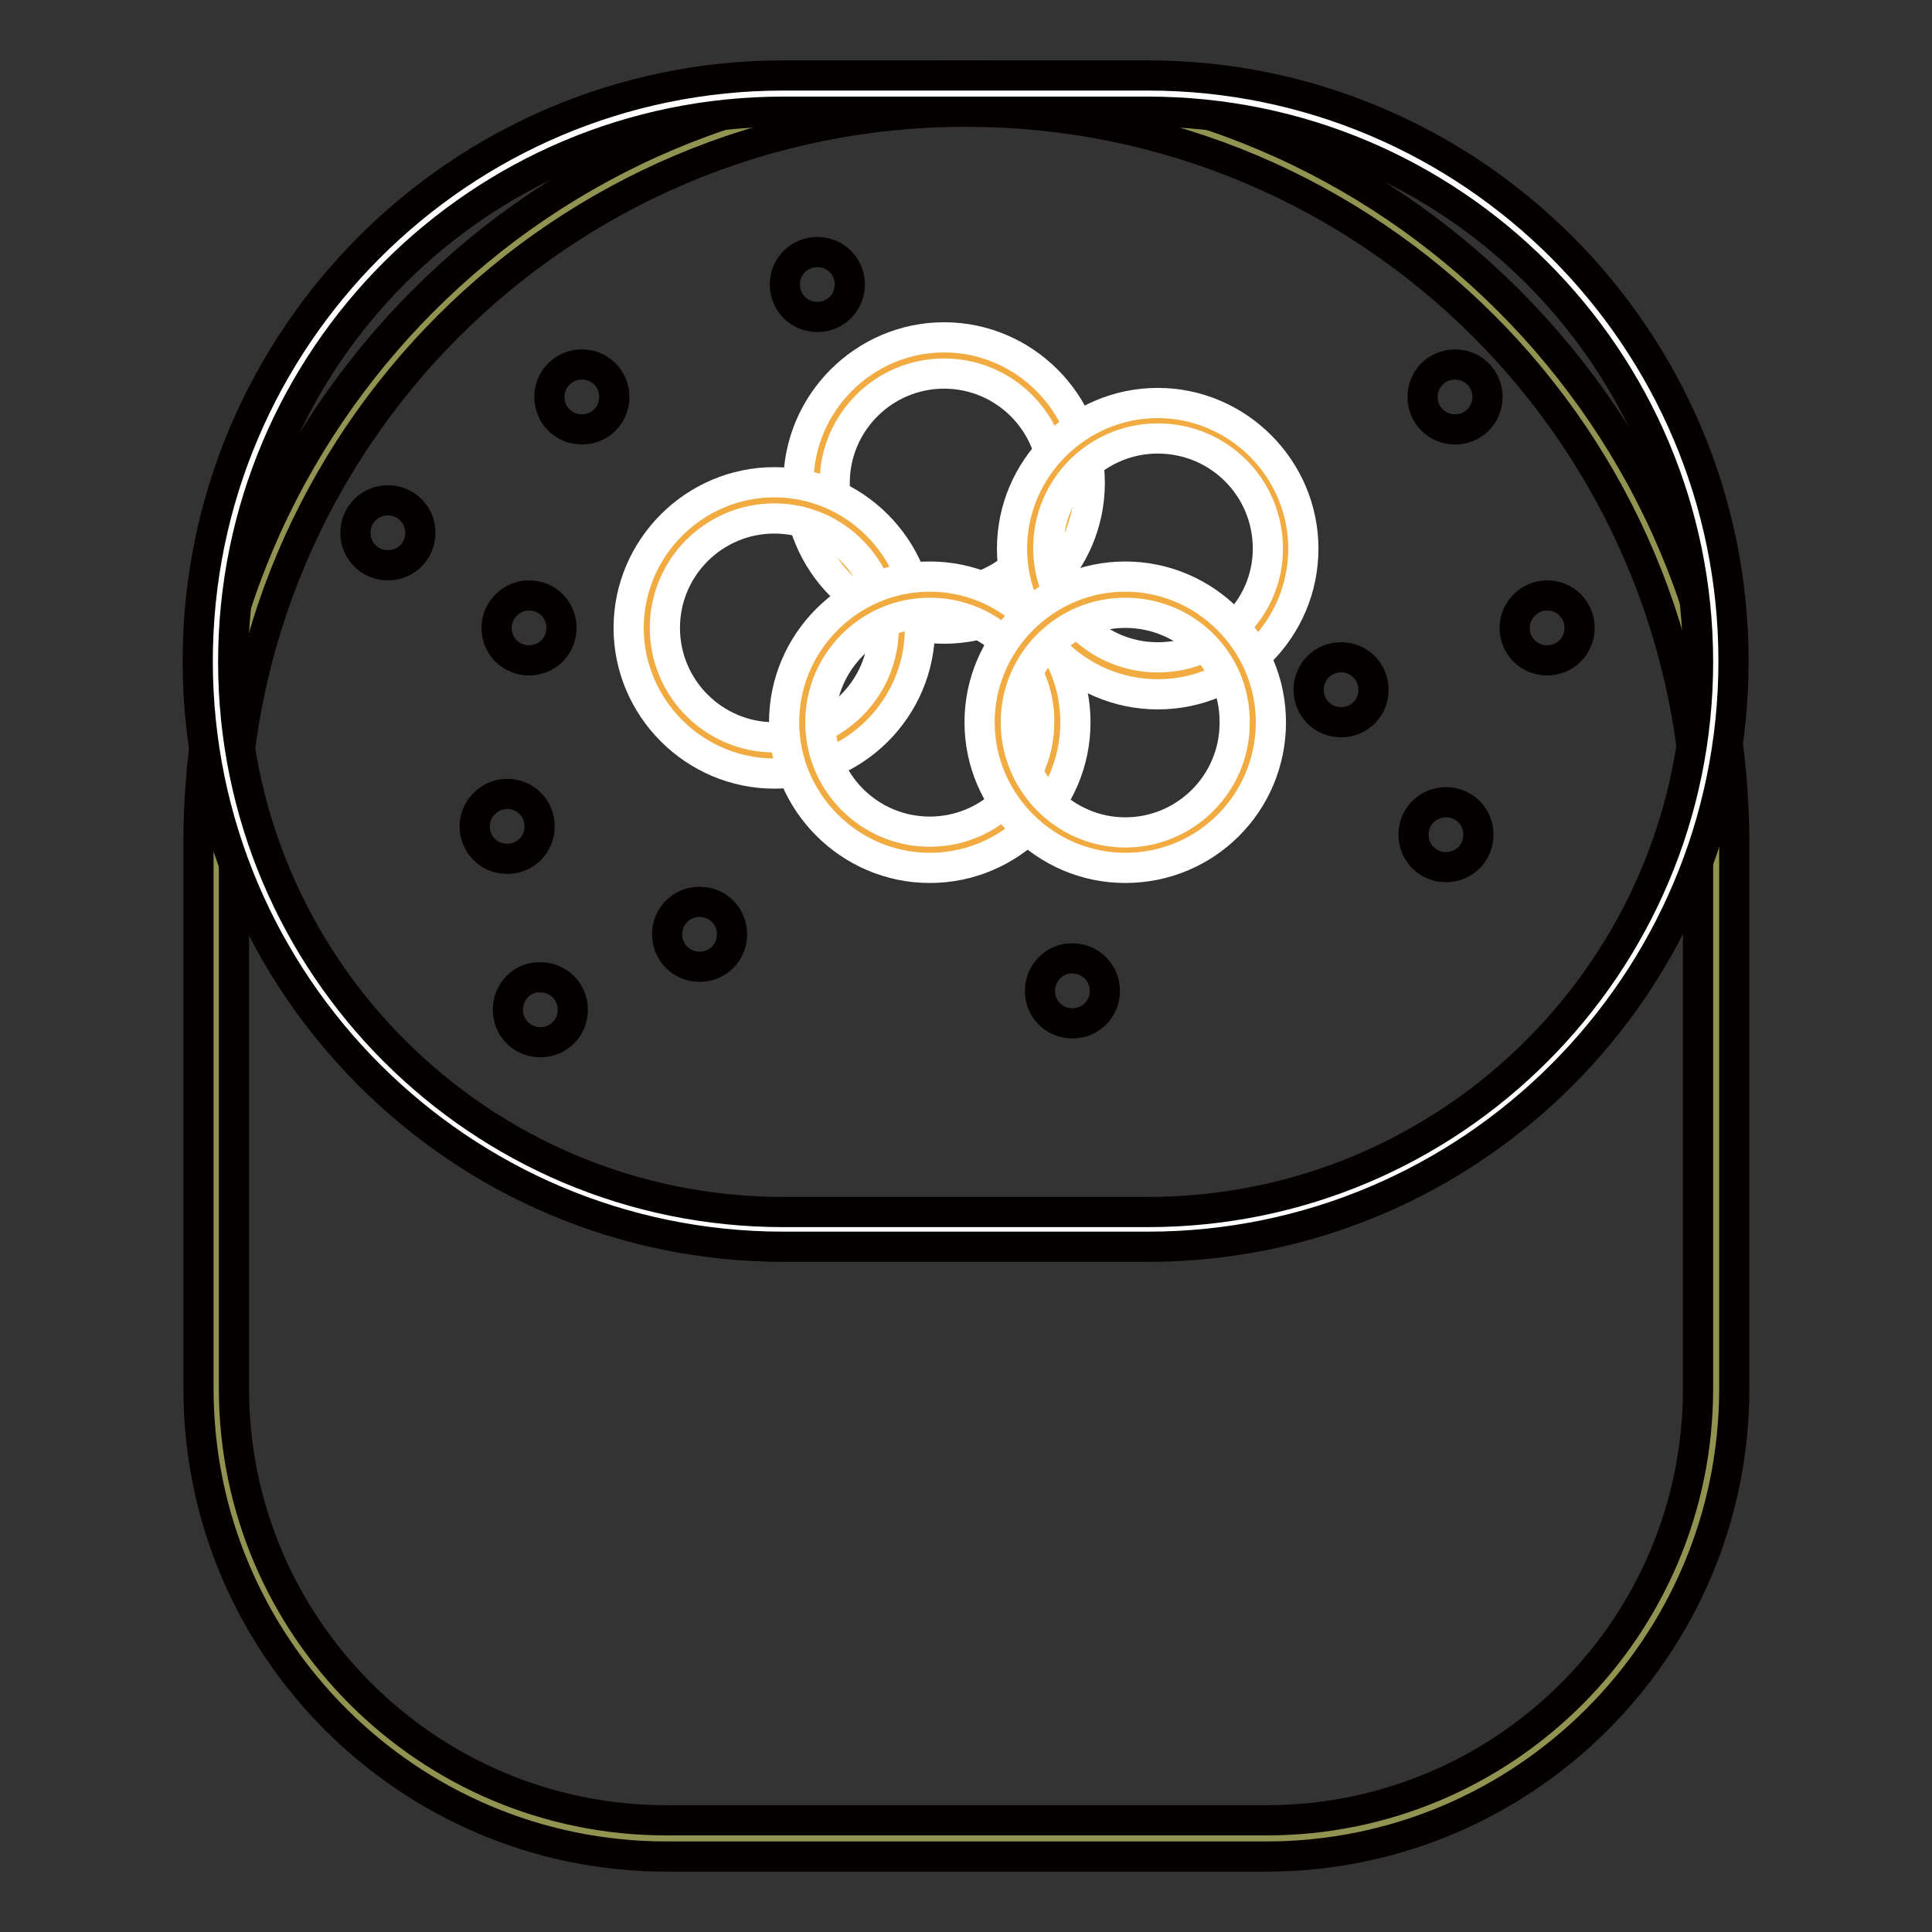<?xml version="1.0" encoding="utf-8"?>
<!-- Svg Vector Icons : http://www.onlinewebfonts.com/icon -->
<!DOCTYPE svg PUBLIC "-//W3C//DTD SVG 1.1//EN" "http://www.w3.org/Graphics/SVG/1.1/DTD/svg11.dtd">
<svg version="1.1" xmlns="http://www.w3.org/2000/svg" xmlns:xlink="http://www.w3.org/1999/xlink" x="0px" y="0px" viewBox="0 0 256 256" enable-background="new 0 0 256 256" xml:space="preserve">
<rect x="0" y="0" width="256" height="256" fill="#333333" stroke="none"/>
<g> <path stroke-width="4" fill-opacity="0" stroke="#919350"  d="M88.3,243.6c-32.9,0-59.6-26.7-59.6-59.6v-72.3c0-54.8,44.6-99.3,99.3-99.3c54.8,0,99.3,44.6,99.3,99.3V184 c0,32.9-26.7,59.6-59.6,59.6H88.3z"/> <path stroke-width="4" fill-opacity="0" stroke="#040000"  d="M128,14.8c53.6,0,97,43.4,97,97V184c0,31.6-25.6,57.2-57.2,57.2H88.3C56.7,241.2,31,215.6,31,184v-72.3 C31,58.2,74.5,14.8,128,14.8 M128,10C71.9,10,26.3,55.6,26.3,111.7V184c0,34.2,27.8,62,62,62h79.5c34.2,0,62-27.8,62-62v-72.3 C229.7,55.6,184.1,10,128,10z"/> <path stroke-width="4" fill-opacity="0" stroke="#ffffff"  d="M103.9,162.8c-41.5,0-75.2-33.7-75.2-75.2c0-41.5,33.7-75.2,75.2-75.2h48.3c41.5,0,75.2,33.7,75.2,75.2 c0,41.5-33.7,75.2-75.2,75.2L103.9,162.8L103.9,162.8z"/> <path stroke-width="4" fill-opacity="0" stroke="#040000"  d="M152.1,14.8c40.2,0,72.9,32.6,72.9,72.9c0,40.2-32.6,72.9-72.9,72.9h-48.3c-40.2,0-72.9-32.6-72.9-72.9 c0-40.2,32.6-72.9,72.9-72.9H152.1 M152.1,10h-48.3c-42.8,0-77.6,34.8-77.6,77.6c0,42.8,34.8,77.6,77.6,77.6h48.3 c42.8,0,77.6-34.8,77.6-77.6C229.7,44.8,194.9,10,152.1,10z"/> <path stroke-width="4" fill-opacity="0" stroke="#040000"  d="M187.3,110.6c0,2.4,1.9,4.3,4.3,4.3c2.4,0,4.3-1.9,4.3-4.3c0,0,0,0,0,0c0-2.4-1.9-4.3-4.3-4.3 C189.2,106.3,187.3,108.2,187.3,110.6C187.3,110.6,187.3,110.6,187.3,110.6z"/> <path stroke-width="4" fill-opacity="0" stroke="#040000"  d="M200.7,83.2c0,2.4,1.9,4.3,4.3,4.3c2.4,0,4.3-1.9,4.3-4.3c0,0,0,0,0,0c0-2.4-1.9-4.3-4.3-4.3 C202.7,78.9,200.7,80.8,200.7,83.2C200.7,83.2,200.7,83.2,200.7,83.2z"/> <path stroke-width="4" fill-opacity="0" stroke="#040000"  d="M188.5,52.6c0,2.4,1.9,4.3,4.3,4.3c2.4,0,4.3-1.9,4.3-4.3c0,0,0,0,0,0c0-2.4-1.9-4.3-4.3-4.3 C190.4,48.3,188.5,50.2,188.5,52.6C188.5,52.6,188.5,52.6,188.5,52.6z"/> <path stroke-width="4" fill-opacity="0" stroke="#040000"  d="M173.4,91.4c0,2.4,1.9,4.3,4.3,4.3c2.4,0,4.3-1.9,4.3-4.3c0,0,0,0,0,0c0-2.4-1.9-4.3-4.3-4.3 S173.4,89,173.4,91.4C173.4,91.4,173.4,91.4,173.4,91.4z"/> <path stroke-width="4" fill-opacity="0" stroke="#040000"  d="M137.8,131.3c0,2.4,1.9,4.3,4.3,4.3c2.4,0,4.3-1.9,4.3-4.3c0,0,0,0,0,0c0-2.4-1.9-4.3-4.3-4.3 C139.8,126.9,137.8,128.9,137.8,131.3C137.8,131.3,137.8,131.3,137.8,131.3z"/> <path stroke-width="4" fill-opacity="0" stroke="#040000"  d="M88.4,123.8c0,2.4,1.9,4.3,4.3,4.3c2.4,0,4.3-1.9,4.3-4.3c0,0,0,0,0,0c0-2.4-1.9-4.3-4.3-4.3 C90.3,119.5,88.4,121.4,88.4,123.8C88.4,123.8,88.4,123.8,88.4,123.8z"/> <path stroke-width="4" fill-opacity="0" stroke="#040000"  d="M67.3,133.8c0,2.4,1.9,4.3,4.3,4.3c2.4,0,4.3-1.9,4.3-4.3c0,0,0,0,0,0c0-2.4-1.9-4.3-4.3-4.3 C69.2,129.4,67.3,131.4,67.3,133.8C67.3,133.7,67.3,133.8,67.3,133.8z"/> <path stroke-width="4" fill-opacity="0" stroke="#040000"  d="M62.9,109.5c0,2.4,1.9,4.3,4.3,4.3c2.4,0,4.3-1.9,4.3-4.3c0,0,0,0,0,0c0-2.4-1.9-4.3-4.3-4.3 C64.9,105.2,62.9,107.1,62.9,109.5C62.9,109.5,62.9,109.5,62.9,109.5z"/> <path stroke-width="4" fill-opacity="0" stroke="#040000"  d="M104,37.7c0,2.4,1.9,4.3,4.3,4.3c2.4,0,4.3-1.9,4.3-4.3c0,0,0,0,0,0c0-2.4-1.9-4.3-4.3-4.3 C105.9,33.4,104,35.3,104,37.7C104,37.7,104,37.7,104,37.7z"/> <path stroke-width="4" fill-opacity="0" stroke="#040000"  d="M72.8,52.6c0,2.4,1.9,4.3,4.3,4.3s4.3-1.9,4.3-4.3c0,0,0,0,0,0c0-2.4-1.9-4.3-4.3-4.3 C74.7,48.3,72.8,50.2,72.8,52.6C72.8,52.6,72.8,52.6,72.8,52.6z"/> <path stroke-width="4" fill-opacity="0" stroke="#040000"  d="M47.1,70.6c0,2.4,1.9,4.3,4.3,4.3c2.4,0,4.3-1.9,4.3-4.3s-1.9-4.3-4.3-4.3C49,66.3,47.1,68.2,47.1,70.6z"/> <path stroke-width="4" fill-opacity="0" stroke="#040000"  d="M65.8,83.2c0,2.4,1.9,4.3,4.3,4.3c2.4,0,4.3-1.9,4.3-4.3c0,0,0,0,0,0c0-2.4-1.9-4.3-4.3-4.3 C67.8,78.9,65.8,80.8,65.8,83.2C65.8,83.2,65.8,83.2,65.8,83.2z"/> <path stroke-width="4" fill-opacity="0" stroke="#f1ab40"  d="M108.2,64c0,9.3,7.6,16.9,16.9,16.9c9.3,0,16.9-7.6,16.9-16.9c0,0,0,0,0,0c0-9.3-7.6-16.9-16.9-16.9 C115.8,47.1,108.2,54.7,108.2,64z"/> <path stroke-width="4" fill-opacity="0" stroke="#ffffff"  d="M125.1,83.3c-10.6,0-19.3-8.7-19.3-19.3c0-10.6,8.7-19.3,19.3-19.3c10.6,0,19.3,8.7,19.3,19.3 C144.4,74.6,135.7,83.3,125.1,83.3z M125.1,49.5c-8,0-14.5,6.5-14.5,14.5s6.5,14.5,14.5,14.5c8,0,14.5-6.5,14.5-14.5 S133.1,49.5,125.1,49.5z"/> <path stroke-width="4" fill-opacity="0" stroke="#f1ab40"  d="M136.5,72.7c0,9.3,7.6,16.9,16.9,16.9c9.3,0,16.9-7.6,16.9-16.9c0-9.3-7.6-16.9-16.9-16.9 C144.1,55.7,136.5,63.3,136.5,72.7z"/> <path stroke-width="4" fill-opacity="0" stroke="#ffffff"  d="M153.4,92c-10.6,0-19.3-8.7-19.3-19.3c0-10.6,8.7-19.3,19.3-19.3c10.6,0,19.3,8.7,19.3,19.3 C172.7,83.3,164.1,92,153.4,92z M153.4,58.1c-8,0-14.5,6.5-14.5,14.5c0,8,6.5,14.5,14.5,14.5S168,80.7,168,72.7 C168,64.6,161.5,58.1,153.4,58.1z"/> <path stroke-width="4" fill-opacity="0" stroke="#f1ab40"  d="M85.6,83.2c0,9.3,7.6,16.9,16.9,16.9c9.3,0,16.9-7.6,16.9-16.9c0-9.3-7.6-16.9-16.9-16.9 C93.2,66.3,85.6,73.9,85.6,83.2z"/> <path stroke-width="4" fill-opacity="0" stroke="#ffffff"  d="M102.6,102.5c-10.6,0-19.3-8.7-19.3-19.3c0-10.6,8.7-19.3,19.3-19.3c10.6,0,19.3,8.7,19.3,19.3 C121.9,93.9,113.2,102.5,102.6,102.5z M102.6,68.7c-8,0-14.5,6.5-14.5,14.5s6.5,14.5,14.5,14.5s14.5-6.5,14.5-14.5 S110.6,68.7,102.6,68.7z"/> <path stroke-width="4" fill-opacity="0" stroke="#f1ab40"  d="M106.3,95.7c0,9.3,7.6,16.9,16.9,16.9c9.3,0,16.9-7.6,16.9-16.9c0,0,0,0,0,0c0-9.3-7.6-16.9-16.9-16.9 S106.3,86.4,106.3,95.7L106.3,95.7z"/> <path stroke-width="4" fill-opacity="0" stroke="#ffffff"  d="M123.2,115c-10.6,0-19.3-8.7-19.3-19.3c0-10.6,8.7-19.3,19.3-19.3s19.3,8.7,19.3,19.3 C142.5,106.4,133.8,115,123.2,115z M123.2,81.2c-8,0-14.5,6.5-14.5,14.5c0,8,6.5,14.5,14.5,14.5c8,0,14.5-6.5,14.5-14.5 C137.8,87.7,131.2,81.2,123.2,81.2z"/> <path stroke-width="4" fill-opacity="0" stroke="#f1ab40"  d="M132.2,95.7c0,9.3,7.6,16.9,16.9,16.9c9.3,0,16.9-7.6,16.9-16.9c0-9.3-7.6-16.9-16.9-16.9 C139.8,78.8,132.2,86.4,132.2,95.7L132.2,95.7z"/> <path stroke-width="4" fill-opacity="0" stroke="#ffffff"  d="M149.1,115c-10.6,0-19.3-8.7-19.3-19.3c0-10.6,8.7-19.3,19.3-19.3c10.6,0,19.3,8.7,19.3,19.3 C168.4,106.4,159.8,115,149.1,115z M149.1,81.2c-8,0-14.5,6.5-14.5,14.5c0,8,6.5,14.6,14.5,14.6c8,0,14.5-6.5,14.5-14.5 C163.7,87.7,157.2,81.2,149.1,81.2z"/></g>
</svg>